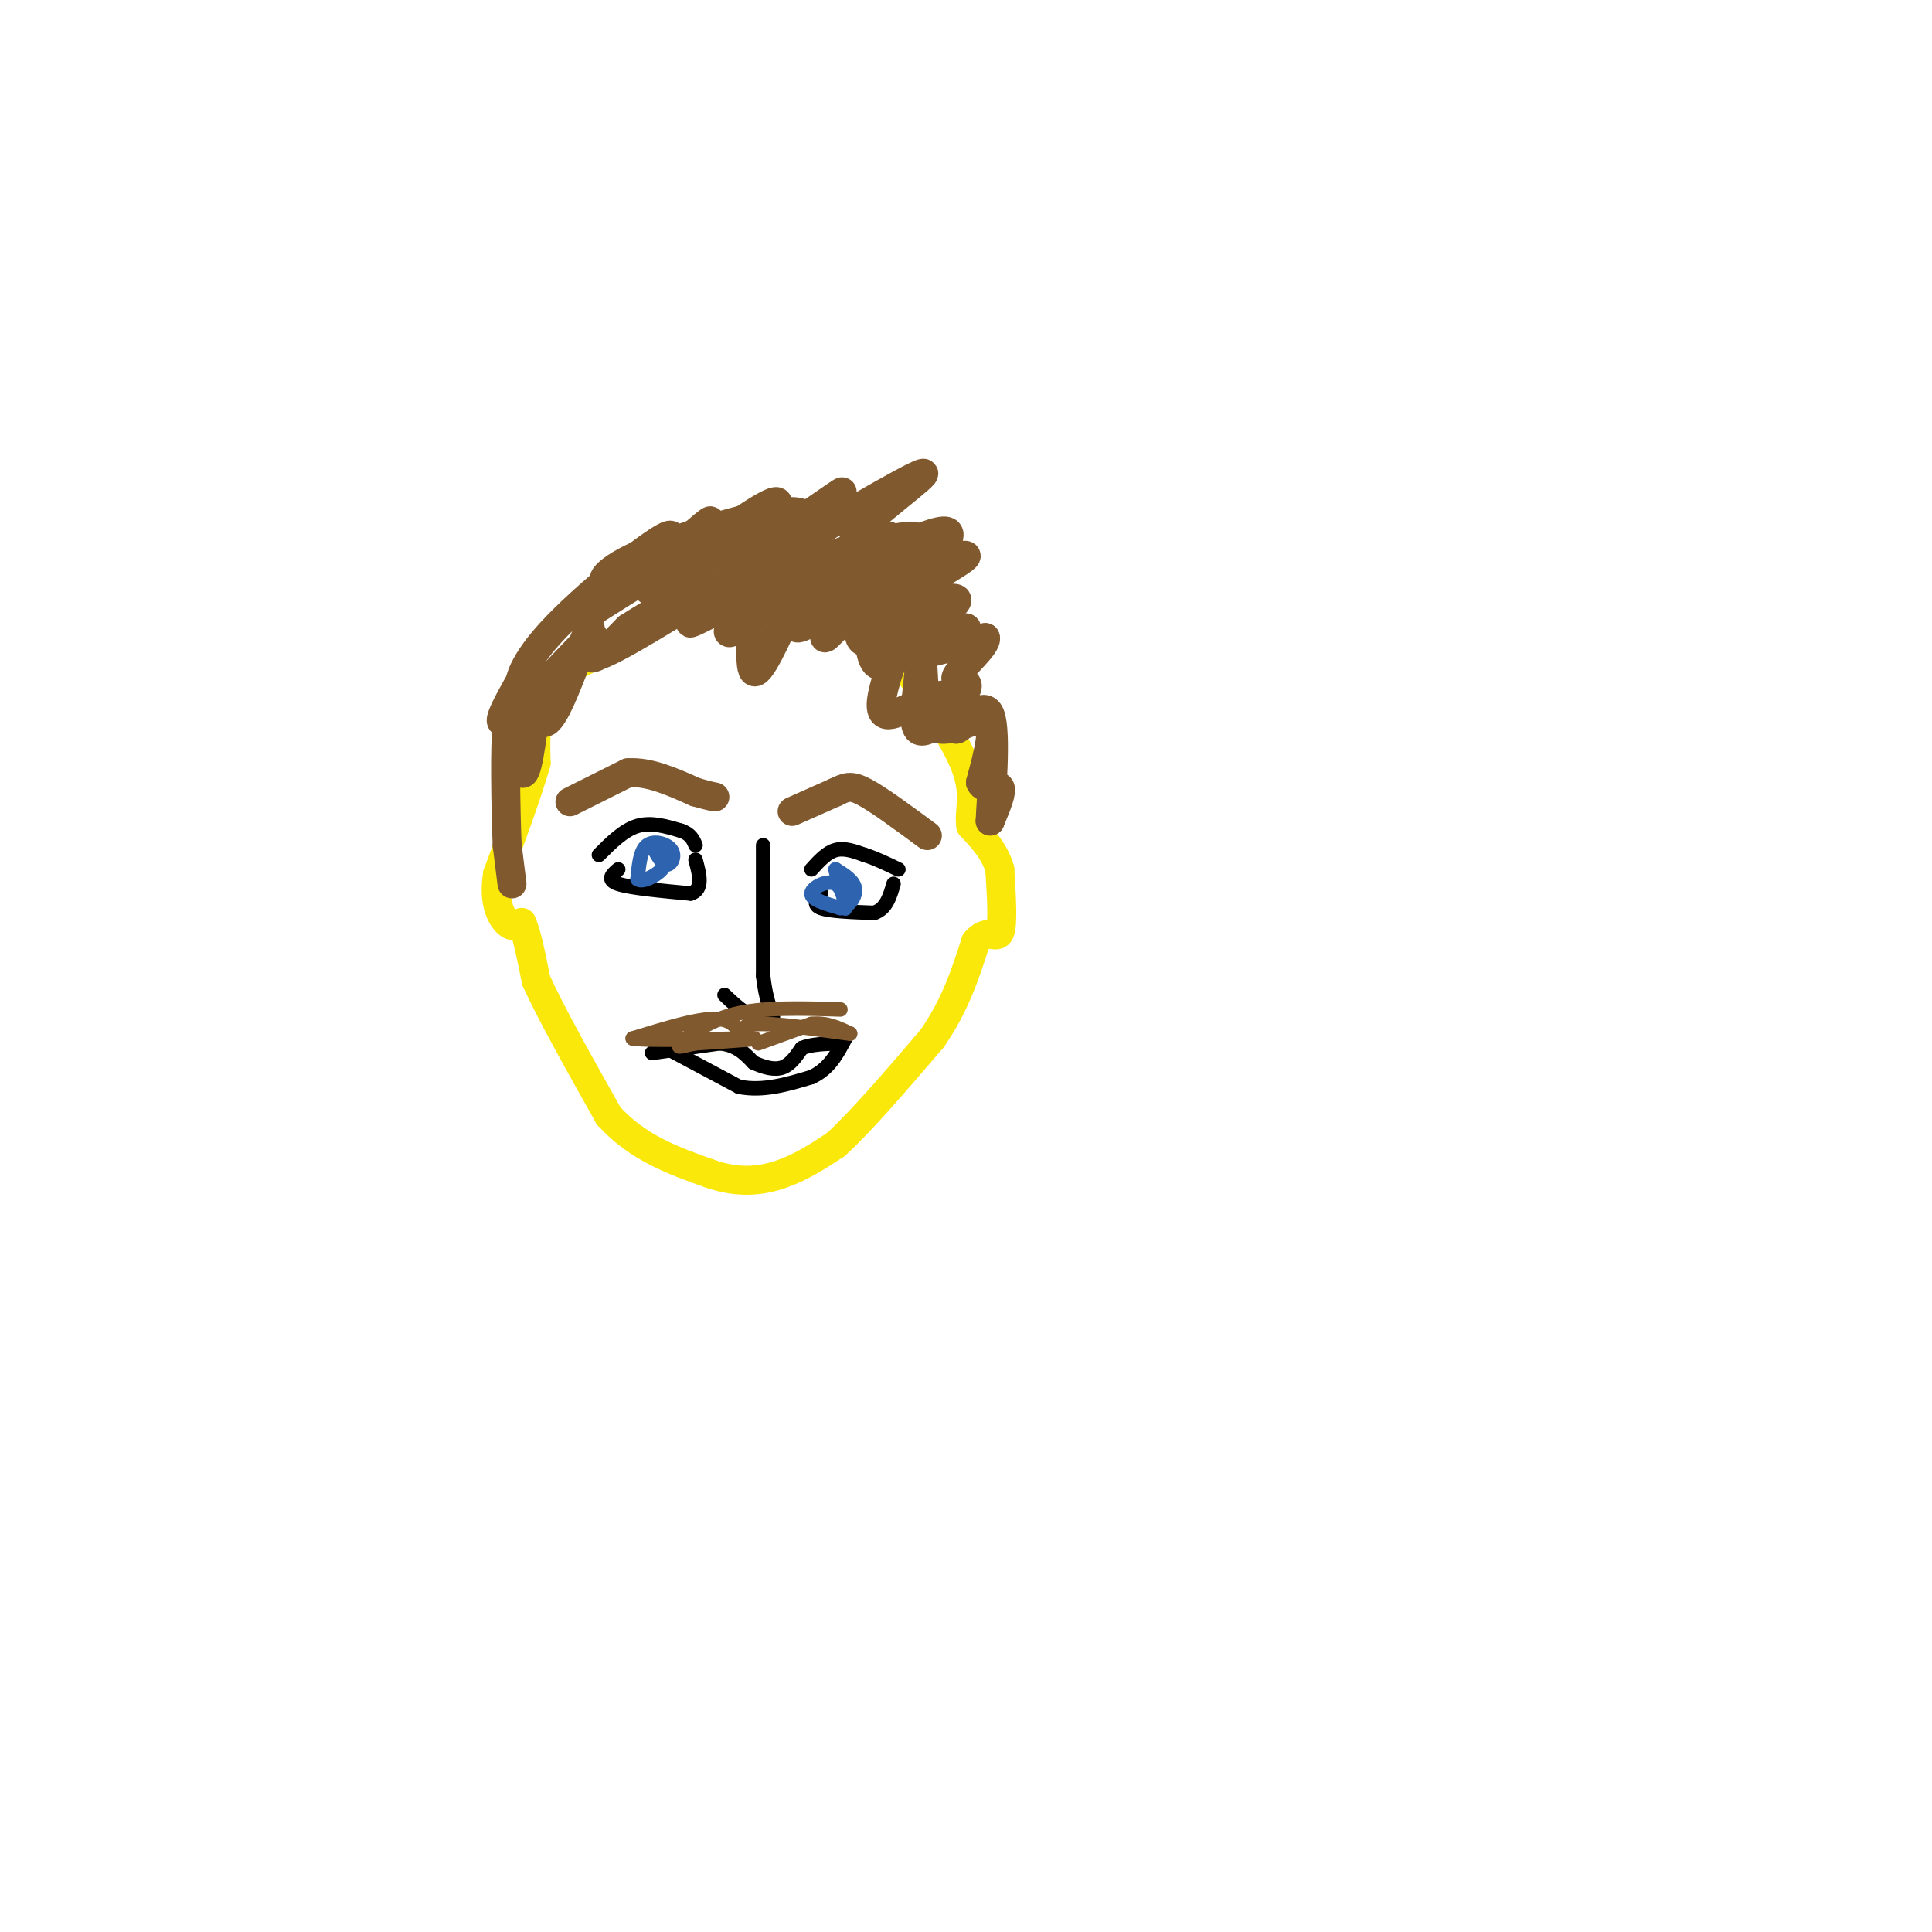 <svg viewBox='0 0 400 400' version='1.1' xmlns='http://www.w3.org/2000/svg' xmlns:xlink='http://www.w3.org/1999/xlink'><g fill='none' stroke='rgb(250,232,11)' stroke-width='6' stroke-linecap='round' stroke-linejoin='round'><path d='M154,120c-1.583,-0.667 -3.167,-1.333 -6,0c-2.833,1.333 -6.917,4.667 -11,8'/><path d='M137,128c-5.500,3.333 -13.750,7.667 -22,12'/><path d='M115,140c-4.333,5.000 -4.167,11.500 -4,18'/><path d='M111,158c-2.000,6.833 -5.000,14.917 -8,23'/><path d='M103,181c-0.933,5.800 0.733,8.800 2,10c1.267,1.200 2.133,0.600 3,0'/><path d='M108,191c1.000,2.000 2.000,7.000 3,12'/><path d='M111,203c3.000,6.667 9.000,17.333 15,28'/><path d='M126,231c6.000,6.667 13.500,9.333 21,12'/><path d='M147,243c6.111,2.133 10.889,1.467 15,0c4.111,-1.467 7.556,-3.733 11,-6'/><path d='M173,237c5.167,-4.667 12.583,-13.333 20,-22'/><path d='M193,215c4.833,-7.000 6.917,-13.500 9,-20'/><path d='M202,195c2.511,-2.978 4.289,-0.422 5,-2c0.711,-1.578 0.356,-7.289 0,-13'/><path d='M207,180c-1.000,-3.667 -3.500,-6.333 -6,-9'/><path d='M201,171c-0.533,-3.044 1.133,-6.156 -1,-12c-2.133,-5.844 -8.067,-14.422 -14,-23'/><path d='M186,136c-4.267,-6.422 -7.933,-10.978 -13,-13c-5.067,-2.022 -11.533,-1.511 -18,-1'/><path d='M155,122c-3.500,0.167 -3.250,1.083 -3,2'/></g>
<g fill='none' stroke='rgb(129,89,47)' stroke-width='6' stroke-linecap='round' stroke-linejoin='round'><path d='M106,183c0.000,0.000 -1.000,-8.000 -1,-8'/><path d='M105,175c-0.298,-7.369 -0.542,-21.792 0,-24c0.542,-2.208 1.869,7.798 3,9c1.131,1.202 2.065,-6.399 3,-14'/><path d='M111,146c0.552,-1.518 0.432,1.687 1,3c0.568,1.313 1.822,0.733 4,-4c2.178,-4.733 5.279,-13.621 6,-15c0.721,-1.379 -0.937,4.749 0,6c0.937,1.251 4.468,-2.374 8,-6'/><path d='M130,130c4.418,-2.842 11.463,-6.947 15,-8c3.537,-1.053 3.568,0.947 2,3c-1.568,2.053 -4.734,4.158 -4,4c0.734,-0.158 5.367,-2.579 10,-5'/><path d='M153,124c2.321,-1.833 3.125,-3.917 3,0c-0.125,3.917 -1.179,13.833 0,15c1.179,1.167 4.589,-6.417 8,-14'/><path d='M164,125c1.003,-0.932 -0.488,3.736 0,4c0.488,0.264 2.956,-3.878 2,-5c-0.956,-1.122 -5.334,0.775 -7,0c-1.666,-0.775 -0.619,-4.221 -2,-5c-1.381,-0.779 -5.191,1.111 -9,3'/><path d='M148,122c-7.281,4.187 -20.982,13.153 -25,14c-4.018,0.847 1.649,-6.426 -1,-4c-2.649,2.426 -13.614,14.550 -17,17c-3.386,2.450 0.807,-4.775 5,-12'/><path d='M110,137c0.371,-0.421 -1.202,4.528 -2,5c-0.798,0.472 -0.822,-3.531 6,-11c6.822,-7.469 20.488,-18.404 24,-20c3.512,-1.596 -3.131,6.147 0,7c3.131,0.853 16.038,-5.185 21,-7c4.962,-1.815 1.981,0.592 -1,3'/><path d='M158,114c-0.167,2.381 -0.083,6.833 3,7c3.083,0.167 9.167,-3.952 11,-4c1.833,-0.048 -0.583,3.976 -3,8'/><path d='M169,125c2.286,0.250 9.500,-3.125 11,-2c1.500,1.125 -2.714,6.750 -2,9c0.714,2.250 6.357,1.125 12,0'/><path d='M190,132c1.869,4.286 0.542,15.000 3,18c2.458,3.000 8.702,-1.714 11,-1c2.298,0.714 0.649,6.857 -1,13'/><path d='M203,162c0.822,1.933 3.378,0.267 4,1c0.622,0.733 -0.689,3.867 -2,7'/><path d='M205,170c0.134,-4.221 1.470,-18.272 0,-22c-1.470,-3.728 -5.744,2.867 -7,3c-1.256,0.133 0.508,-6.195 -2,-7c-2.508,-0.805 -9.288,3.913 -12,4c-2.712,0.087 -1.356,-4.456 0,-9'/><path d='M184,139c0.740,-2.322 2.591,-3.628 2,-3c-0.591,0.628 -3.622,3.189 -5,1c-1.378,-2.189 -1.102,-9.128 -3,-10c-1.898,-0.872 -5.971,4.322 -7,5c-1.029,0.678 0.985,-3.161 3,-7'/><path d='M174,125c-1.780,0.563 -7.731,5.471 -9,5c-1.269,-0.471 2.143,-6.322 3,-9c0.857,-2.678 -0.843,-2.182 -5,1c-4.157,3.182 -10.773,9.049 -12,9c-1.227,-0.049 2.935,-6.014 2,-8c-0.935,-1.986 -6.968,0.007 -13,2'/><path d='M140,125c-3.048,1.627 -4.167,4.694 -2,2c2.167,-2.694 7.622,-11.148 4,-11c-3.622,0.148 -16.321,8.900 -20,11c-3.679,2.100 1.660,-2.450 7,-7'/><path d='M129,120c2.086,-0.482 3.802,1.813 9,0c5.198,-1.813 13.878,-7.733 16,-8c2.122,-0.267 -2.313,5.121 0,6c2.313,0.879 11.375,-2.749 15,-3c3.625,-0.251 1.812,2.874 0,6'/><path d='M169,121c6.857,-2.560 24.000,-11.958 27,-11c3.000,0.958 -8.143,12.274 -11,16c-2.857,3.726 2.571,-0.137 8,-4'/><path d='M193,122c-1.113,1.435 -7.896,7.024 -7,8c0.896,0.976 9.472,-2.660 10,-2c0.528,0.660 -6.992,5.617 -7,7c-0.008,1.383 7.496,-0.809 15,-3'/><path d='M204,132c0.666,1.374 -5.170,6.307 -6,8c-0.830,1.693 3.344,0.144 2,3c-1.344,2.856 -8.208,10.115 -10,8c-1.792,-2.115 1.488,-13.604 0,-19c-1.488,-5.396 -7.744,-4.698 -14,-4'/><path d='M176,128c-0.226,-1.567 6.210,-3.483 6,-4c-0.210,-0.517 -7.067,0.367 -7,-1c0.067,-1.367 7.056,-4.983 8,-6c0.944,-1.017 -4.159,0.567 -5,0c-0.841,-0.567 2.579,-3.283 6,-6'/><path d='M184,111c-7.052,2.032 -27.682,10.111 -31,9c-3.318,-1.111 10.678,-11.411 8,-11c-2.678,0.411 -22.029,11.534 -26,13c-3.971,1.466 7.437,-6.724 11,-10c3.563,-3.276 -0.718,-1.638 -5,0'/><path d='M141,112c-3.781,1.952 -10.735,6.833 -14,8c-3.265,1.167 -2.841,-1.378 5,-5c7.841,-3.622 23.097,-8.321 30,-9c6.903,-0.679 5.451,2.660 4,6'/><path d='M166,112c-2.046,2.571 -9.162,5.998 -3,2c6.162,-3.998 25.600,-15.422 28,-16c2.400,-0.578 -12.238,9.691 -14,13c-1.762,3.309 9.354,-0.340 12,0c2.646,0.340 -3.177,4.670 -9,9'/><path d='M180,120c4.149,-0.318 19.021,-5.613 20,-5c0.979,0.613 -11.937,7.134 -13,9c-1.063,1.866 9.725,-0.922 11,0c1.275,0.922 -6.965,5.556 -10,8c-3.035,2.444 -0.867,2.698 2,2c2.867,-0.698 6.434,-2.349 10,-4'/><path d='M200,130c0.788,0.098 -2.241,2.345 -3,2c-0.759,-0.345 0.752,-3.280 -5,-6c-5.752,-2.720 -18.769,-5.224 -24,-8c-5.231,-2.776 -2.678,-5.824 0,-8c2.678,-2.176 5.479,-3.479 6,-4c0.521,-0.521 -1.240,-0.261 -3,0'/><path d='M171,106c-2.080,1.021 -5.781,3.575 -4,2c1.781,-1.575 9.044,-7.278 7,-6c-2.044,1.278 -13.397,9.536 -16,10c-2.603,0.464 3.542,-6.868 3,-8c-0.542,-1.132 -7.771,3.934 -15,9'/><path d='M146,113c-5.089,3.520 -10.313,7.820 -9,6c1.313,-1.820 9.161,-9.759 10,-11c0.839,-1.241 -5.332,4.217 -7,6c-1.668,1.783 1.166,-0.108 4,-2'/><path d='M118,166c0.000,0.000 12.000,-6.000 12,-6'/><path d='M130,160c4.333,-0.333 9.167,1.833 14,4'/><path d='M144,164c3.000,0.833 3.500,0.917 4,1'/><path d='M164,168c0.000,0.000 9.000,-4.000 9,-4'/><path d='M173,164c2.156,-1.022 3.044,-1.578 6,0c2.956,1.578 7.978,5.289 13,9'/></g>
<g fill='none' stroke='rgb(0,0,0)' stroke-width='3' stroke-linecap='round' stroke-linejoin='round'><path d='M124,177c2.583,-2.583 5.167,-5.167 8,-6c2.833,-0.833 5.917,0.083 9,1'/><path d='M141,172c2.000,0.667 2.500,1.833 3,3'/><path d='M128,180c-1.250,1.083 -2.500,2.167 0,3c2.500,0.833 8.750,1.417 15,2'/><path d='M143,185c2.667,-0.833 1.833,-3.917 1,-7'/><path d='M168,180c1.583,-1.750 3.167,-3.500 5,-4c1.833,-0.500 3.917,0.250 6,1'/><path d='M179,177c2.167,0.667 4.583,1.833 7,3'/><path d='M170,185c-0.917,1.167 -1.833,2.333 0,3c1.833,0.667 6.417,0.833 11,1'/><path d='M181,189c2.500,-0.833 3.250,-3.417 4,-6'/><path d='M158,175c0.000,0.000 0.000,27.000 0,27'/><path d='M158,202c0.667,6.244 2.333,8.356 2,9c-0.333,0.644 -2.667,-0.178 -5,-1'/><path d='M155,210c-1.667,-0.833 -3.333,-2.417 -5,-4'/></g>
<g fill='none' stroke='rgb(45,99,175)' stroke-width='3' stroke-linecap='round' stroke-linejoin='round'><path d='M175,184c0.042,2.298 0.083,4.595 0,4c-0.083,-0.595 -0.292,-4.083 -2,-5c-1.708,-0.917 -4.917,0.738 -5,2c-0.083,1.262 2.958,2.131 6,3'/><path d='M174,188c1.778,-0.244 3.222,-2.356 3,-4c-0.222,-1.644 -2.111,-2.822 -4,-4'/><path d='M173,180c-0.089,0.622 1.689,4.178 2,5c0.311,0.822 -0.844,-1.089 -2,-3'/><path d='M135,175c1.018,1.958 2.036,3.917 3,4c0.964,0.083 1.875,-1.708 1,-3c-0.875,-1.292 -3.536,-2.083 -5,-1c-1.464,1.083 -1.732,4.042 -2,7'/><path d='M132,182c0.800,0.822 3.800,-0.622 5,-2c1.200,-1.378 0.600,-2.689 0,-4'/></g>
<g fill='none' stroke='rgb(0,0,0)' stroke-width='3' stroke-linecap='round' stroke-linejoin='round'><path d='M138,217c0.000,0.000 15.000,8.000 15,8'/><path d='M153,225c5.000,1.000 10.000,-0.500 15,-2'/><path d='M168,223c3.667,-1.667 5.333,-4.833 7,-8'/><path d='M135,218c0.000,0.000 14.000,-2.000 14,-2'/><path d='M149,216c3.500,0.333 5.250,2.167 7,4'/><path d='M156,220c2.244,1.022 4.356,1.578 6,1c1.644,-0.578 2.822,-2.289 4,-4'/><path d='M166,217c2.000,-0.833 5.000,-0.917 8,-1'/></g>
<g fill='none' stroke='rgb(129,89,47)' stroke-width='3' stroke-linecap='round' stroke-linejoin='round'><path d='M157,216c0.000,0.000 11.000,-4.000 11,-4'/><path d='M168,212c3.167,-0.333 5.583,0.833 8,2'/><path d='M176,214c-2.578,-0.267 -13.022,-1.933 -18,-2c-4.978,-0.067 -4.489,1.467 -4,3'/><path d='M154,215c-0.933,-0.600 -1.267,-3.600 -5,-4c-3.733,-0.400 -10.867,1.800 -18,4'/><path d='M131,215c3.022,0.578 19.578,0.022 24,0c4.422,-0.022 -3.289,0.489 -11,1'/><path d='M144,216c-2.774,0.500 -4.208,1.250 -3,0c1.208,-1.250 5.060,-4.500 11,-6c5.940,-1.500 13.970,-1.250 22,-1'/></g>
</svg>